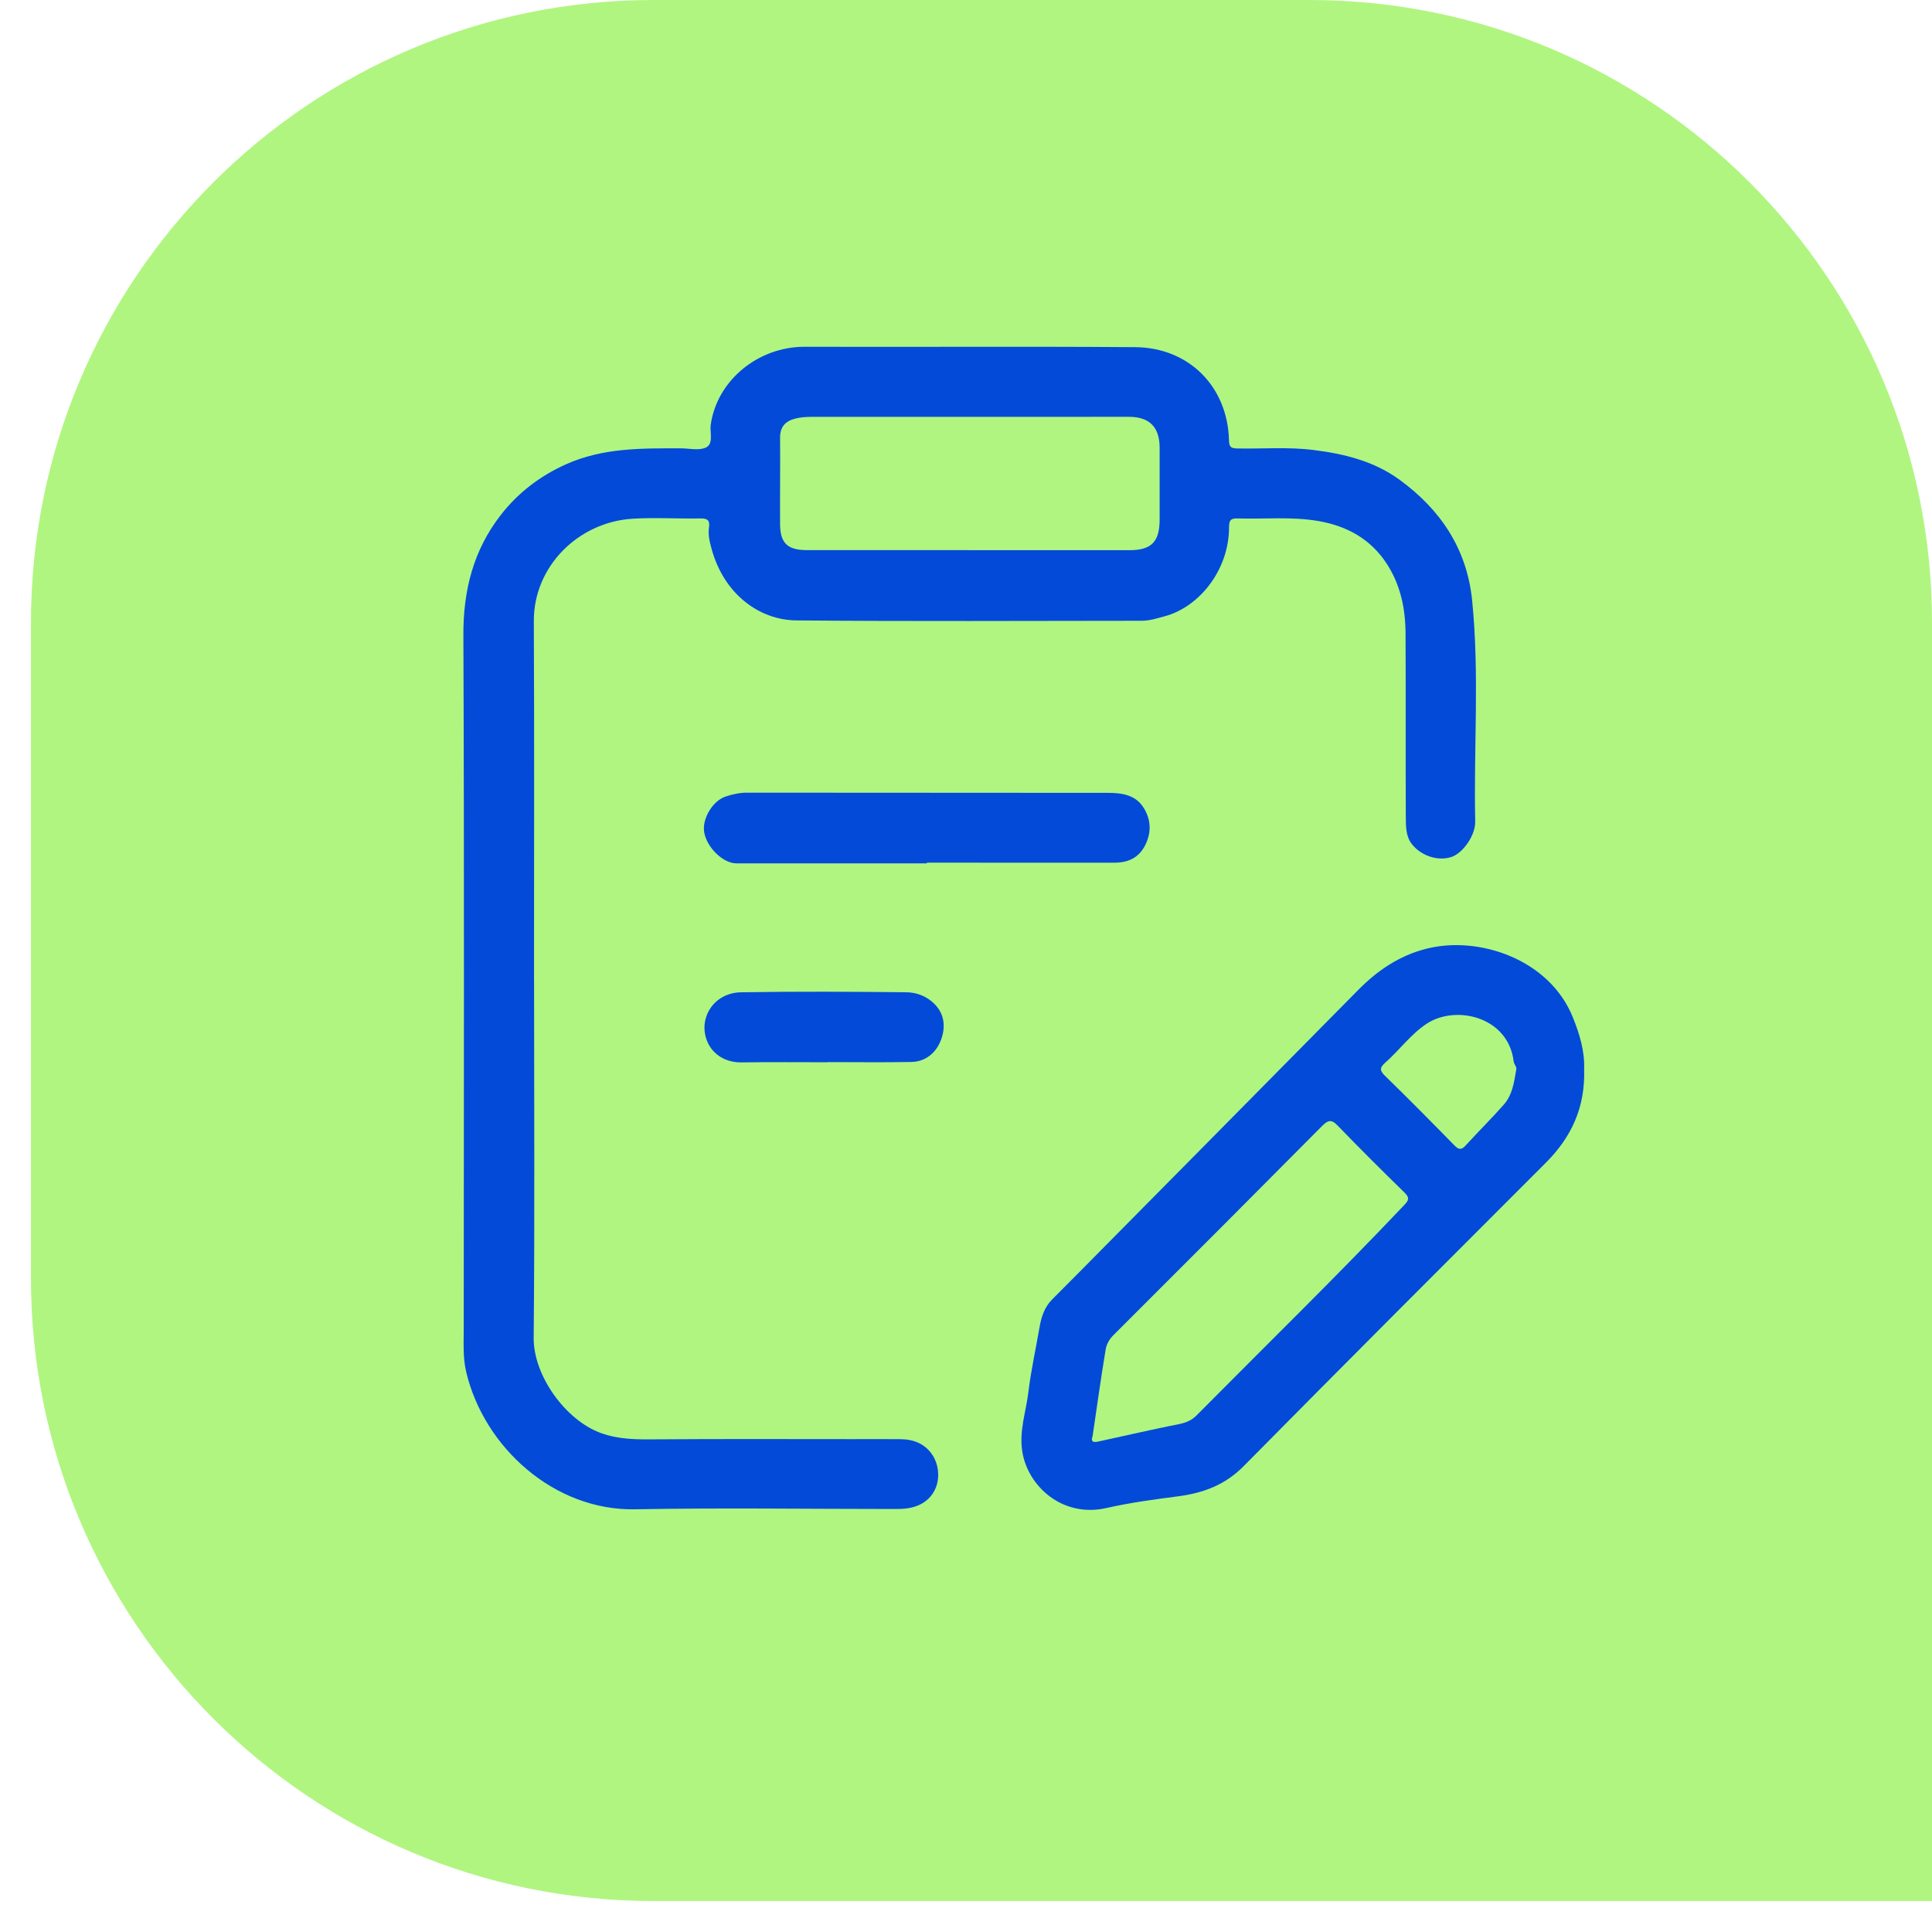 <svg width="39" height="39" viewBox="0 0 39 39" fill="none" xmlns="http://www.w3.org/2000/svg">
<path d="M0.625 12.57C0.625 5.628 6.253 0 13.195 0H26.43C33.372 0 39 5.628 39 12.57V38.375H13.195C6.253 38.375 0.625 32.747 0.625 25.805V12.57Z" fill="#B0F580"/>
<path d="M10.781 19.796C10.781 22.199 10.796 24.602 10.773 27.005C10.765 27.763 11.413 28.666 12.127 28.927C12.495 29.061 12.859 29.058 13.237 29.055C14.57 29.045 15.902 29.051 17.235 29.051C17.554 29.051 17.873 29.048 18.192 29.052C18.454 29.056 18.68 29.152 18.825 29.375C19.056 29.73 18.957 30.344 18.334 30.445C18.239 30.461 18.139 30.461 18.042 30.461C16.3 30.461 14.558 30.435 12.817 30.467C11.184 30.497 9.769 29.213 9.41 27.692C9.343 27.406 9.361 27.112 9.361 26.82C9.363 22.152 9.373 17.486 9.354 12.819C9.35 11.914 9.559 11.102 10.108 10.397C10.453 9.952 10.893 9.612 11.422 9.374C12.172 9.037 12.952 9.05 13.739 9.05C13.911 9.05 14.106 9.1 14.248 9.035C14.411 8.959 14.326 8.728 14.347 8.576C14.471 7.684 15.298 6.998 16.246 7C18.47 7.007 20.694 6.991 22.918 7.008C23.995 7.017 24.782 7.799 24.809 8.892C24.812 9.027 24.854 9.05 24.977 9.053C25.49 9.063 26.004 9.019 26.517 9.084C27.137 9.162 27.733 9.308 28.246 9.68C29.077 10.284 29.612 11.078 29.717 12.12C29.867 13.606 29.747 15.097 29.779 16.585C29.785 16.858 29.538 17.211 29.313 17.294C29.05 17.39 28.705 17.29 28.508 17.049C28.377 16.89 28.38 16.687 28.378 16.499C28.372 15.261 28.379 14.022 28.373 12.784C28.37 12.292 28.275 11.821 28.004 11.396C27.676 10.882 27.191 10.618 26.614 10.518C26.073 10.424 25.524 10.482 24.98 10.465C24.83 10.46 24.81 10.518 24.81 10.649C24.808 11.49 24.226 12.248 23.509 12.441C23.356 12.482 23.205 12.531 23.047 12.531C20.724 12.532 18.402 12.545 16.08 12.524C15.317 12.518 14.607 11.98 14.363 11.075C14.325 10.937 14.29 10.795 14.312 10.647C14.332 10.514 14.29 10.462 14.144 10.465C13.686 10.474 13.226 10.443 12.771 10.471C11.68 10.537 10.771 11.429 10.776 12.538C10.788 14.957 10.779 17.377 10.78 19.796L10.781 19.796ZM19.544 11.106C20.631 11.106 21.717 11.106 22.804 11.106C23.242 11.106 23.408 10.937 23.409 10.488C23.41 10.005 23.41 9.521 23.409 9.038C23.408 8.622 23.203 8.414 22.789 8.414C20.648 8.414 18.508 8.414 16.368 8.415C16.264 8.415 16.157 8.424 16.056 8.449C15.858 8.498 15.744 8.615 15.747 8.838C15.752 9.419 15.743 10.001 15.747 10.583C15.749 10.964 15.898 11.104 16.285 11.105C17.371 11.106 18.458 11.105 19.544 11.105V11.106Z" fill="#034AD9"/>
<path d="M31.978 21.585C32.002 22.35 31.723 22.953 31.208 23.468C29.17 25.506 27.131 27.545 25.105 29.596C24.734 29.972 24.299 30.136 23.796 30.203C23.307 30.267 22.816 30.332 22.337 30.441C21.443 30.645 20.745 29.997 20.636 29.3C20.571 28.881 20.711 28.5 20.759 28.103C20.813 27.661 20.91 27.224 20.986 26.784C21.022 26.577 21.087 26.384 21.239 26.231C21.418 26.051 21.597 25.872 21.776 25.691C23.657 23.789 25.539 21.888 27.418 19.983C27.805 19.591 28.246 19.292 28.783 19.154C29.848 18.879 31.271 19.363 31.745 20.524C31.891 20.881 31.992 21.231 31.978 21.584V21.585ZM22.055 28.994C22.016 29.091 22.061 29.123 22.153 29.103C22.638 28.998 23.122 28.887 23.608 28.786C23.801 28.746 23.995 28.732 24.149 28.577C25.552 27.161 26.98 25.768 28.351 24.321C28.447 24.22 28.451 24.171 28.351 24.073C27.895 23.627 27.442 23.177 26.999 22.718C26.869 22.582 26.797 22.621 26.685 22.733C25.284 24.144 23.881 25.551 22.473 26.955C22.387 27.041 22.336 27.142 22.319 27.242C22.222 27.824 22.142 28.408 22.055 28.994V28.994ZM30.607 21.588C30.623 21.536 30.562 21.487 30.555 21.423C30.443 20.516 29.38 20.28 28.798 20.666C28.477 20.879 28.25 21.198 27.964 21.451C27.853 21.548 27.844 21.607 27.958 21.717C28.43 22.176 28.893 22.645 29.354 23.116C29.439 23.203 29.494 23.225 29.585 23.124C29.84 22.844 30.11 22.578 30.36 22.294C30.528 22.102 30.564 21.852 30.608 21.588L30.607 21.588Z" fill="#034AD9"/>
<path d="M18.709 17.428C17.427 17.428 16.145 17.427 14.864 17.428C14.597 17.428 14.264 17.107 14.214 16.794C14.172 16.53 14.383 16.169 14.643 16.081C14.786 16.032 14.933 16 15.089 16.001C17.515 16.004 19.942 16.002 22.368 16.005C22.646 16.005 22.924 16.044 23.088 16.309C23.236 16.549 23.246 16.805 23.116 17.063C22.983 17.325 22.762 17.416 22.484 17.415C21.226 17.414 19.968 17.414 18.71 17.414V17.426L18.709 17.428Z" fill="#034AD9"/>
<path d="M16.708 21.443C16.129 21.443 15.548 21.437 14.969 21.446C14.659 21.451 14.393 21.295 14.28 21.03C14.081 20.565 14.403 20.04 14.957 20.031C16.068 20.012 17.179 20.019 18.29 20.03C18.502 20.032 18.707 20.106 18.87 20.273C19.075 20.484 19.084 20.743 19 20.979C18.907 21.238 18.698 21.431 18.399 21.437C17.836 21.448 17.272 21.44 16.709 21.44C16.709 21.441 16.709 21.442 16.709 21.443H16.708Z" fill="#034AD9"/>
</svg>
